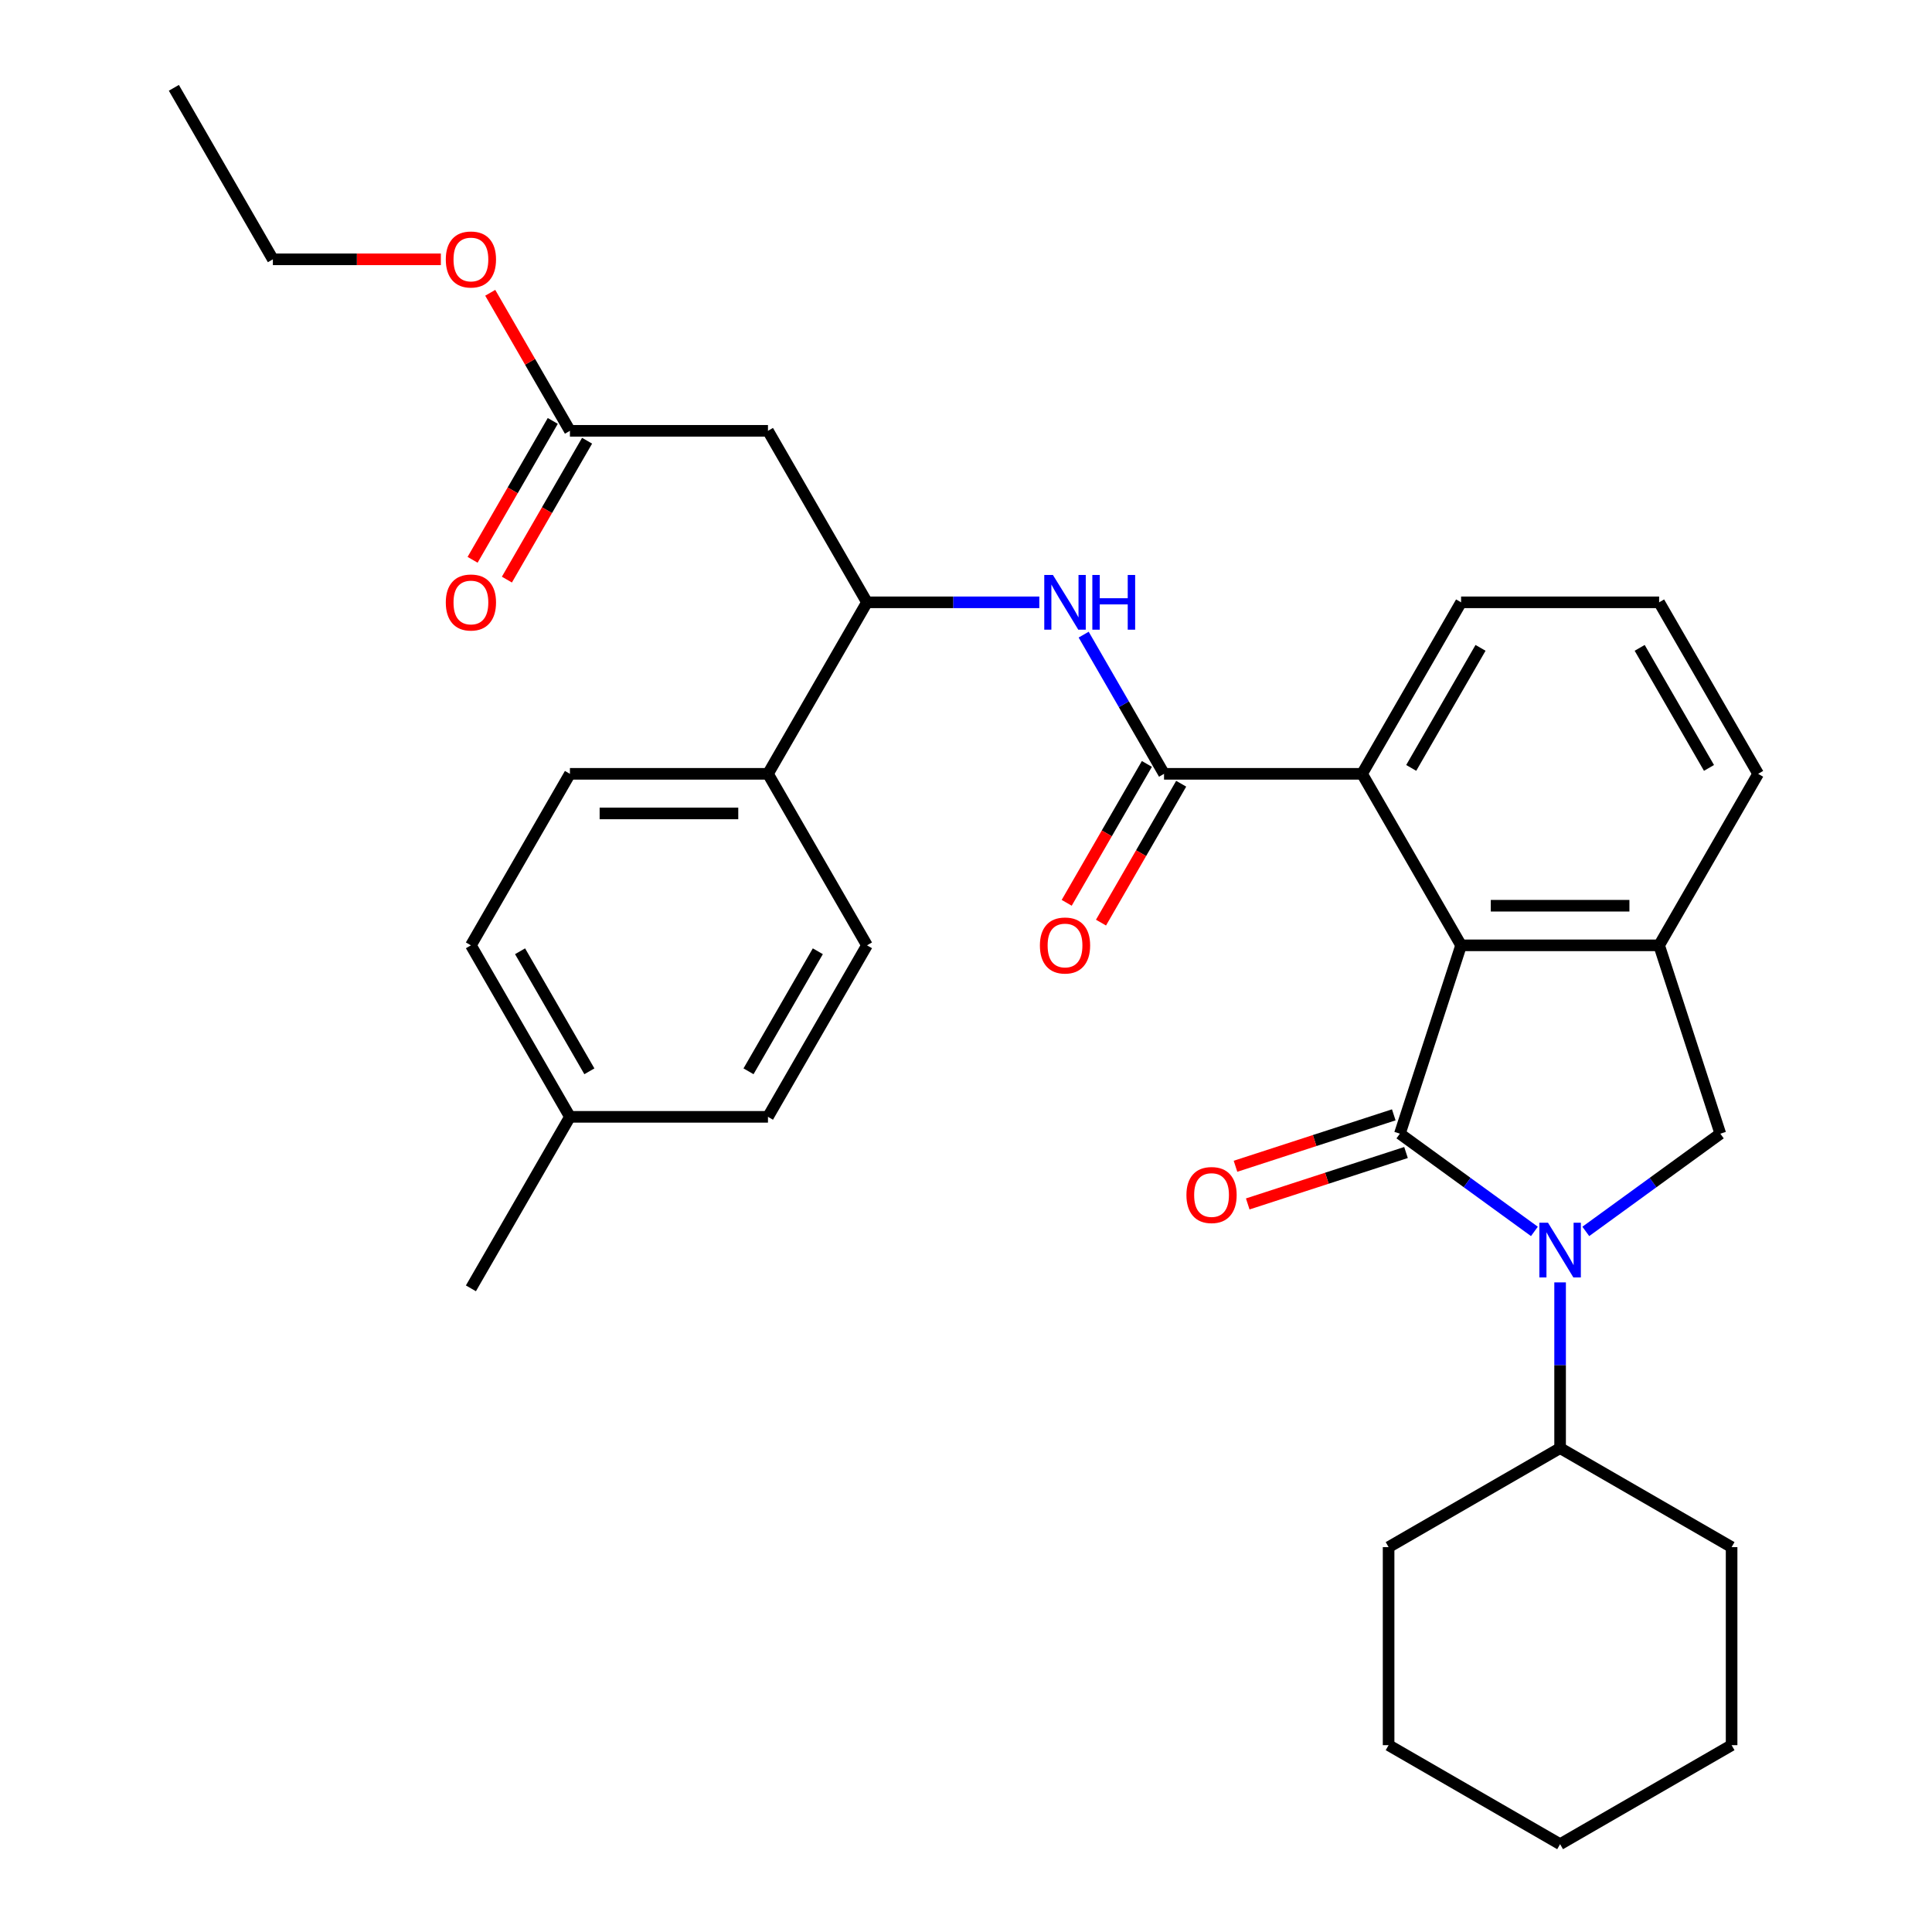 <?xml version='1.0' encoding='iso-8859-1'?>
<svg version='1.1' baseProfile='full'
              xmlns='http://www.w3.org/2000/svg'
                      xmlns:rdkit='http://www.rdkit.org/xml'
                      xmlns:xlink='http://www.w3.org/1999/xlink'
                  xml:space='preserve'
width='1000px' height='1000px' viewBox='0 0 1000 1000'>
<!-- END OF HEADER -->
<rect style='opacity:1.0;fill:#FFFFFF;stroke:none' width='1000' height='1000' x='0' y='0'> </rect>
<path class='bond-0' d='M 724.581,586.789 L 759.393,612.081' style='fill:none;fill-rule:evenodd;stroke:#000000;stroke-width:6px;stroke-linecap:butt;stroke-linejoin:miter;stroke-opacity:1' />
<path class='bond-0' d='M 759.393,612.081 L 794.205,637.373' style='fill:none;fill-rule:evenodd;stroke:#0000FF;stroke-width:6px;stroke-linecap:butt;stroke-linejoin:miter;stroke-opacity:1' />
<path class='bond-1' d='M 724.581,586.789 L 756.256,489.303' style='fill:none;fill-rule:evenodd;stroke:#000000;stroke-width:6px;stroke-linecap:butt;stroke-linejoin:miter;stroke-opacity:1' />
<path class='bond-10' d='M 721.414,577.04 L 680.452,590.349' style='fill:none;fill-rule:evenodd;stroke:#000000;stroke-width:6px;stroke-linecap:butt;stroke-linejoin:miter;stroke-opacity:1' />
<path class='bond-10' d='M 680.452,590.349 L 639.491,603.659' style='fill:none;fill-rule:evenodd;stroke:#FF0000;stroke-width:6px;stroke-linecap:butt;stroke-linejoin:miter;stroke-opacity:1' />
<path class='bond-10' d='M 727.749,596.537 L 686.787,609.846' style='fill:none;fill-rule:evenodd;stroke:#000000;stroke-width:6px;stroke-linecap:butt;stroke-linejoin:miter;stroke-opacity:1' />
<path class='bond-10' d='M 686.787,609.846 L 645.826,623.156' style='fill:none;fill-rule:evenodd;stroke:#FF0000;stroke-width:6px;stroke-linecap:butt;stroke-linejoin:miter;stroke-opacity:1' />
<path class='bond-4' d='M 820.81,637.373 L 855.622,612.081' style='fill:none;fill-rule:evenodd;stroke:#0000FF;stroke-width:6px;stroke-linecap:butt;stroke-linejoin:miter;stroke-opacity:1' />
<path class='bond-4' d='M 855.622,612.081 L 890.434,586.789' style='fill:none;fill-rule:evenodd;stroke:#000000;stroke-width:6px;stroke-linecap:butt;stroke-linejoin:miter;stroke-opacity:1' />
<path class='bond-11' d='M 807.507,663.761 L 807.507,706.651' style='fill:none;fill-rule:evenodd;stroke:#0000FF;stroke-width:6px;stroke-linecap:butt;stroke-linejoin:miter;stroke-opacity:1' />
<path class='bond-11' d='M 807.507,706.651 L 807.507,749.541' style='fill:none;fill-rule:evenodd;stroke:#000000;stroke-width:6px;stroke-linecap:butt;stroke-linejoin:miter;stroke-opacity:1' />
<path class='bond-3' d='M 756.256,489.303 L 858.759,489.303' style='fill:none;fill-rule:evenodd;stroke:#000000;stroke-width:6px;stroke-linecap:butt;stroke-linejoin:miter;stroke-opacity:1' />
<path class='bond-3' d='M 771.631,468.803 L 843.383,468.803' style='fill:none;fill-rule:evenodd;stroke:#000000;stroke-width:6px;stroke-linecap:butt;stroke-linejoin:miter;stroke-opacity:1' />
<path class='bond-5' d='M 756.256,489.303 L 705.005,400.533' style='fill:none;fill-rule:evenodd;stroke:#000000;stroke-width:6px;stroke-linecap:butt;stroke-linejoin:miter;stroke-opacity:1' />
<path class='bond-2' d='M 602.502,400.533 L 705.005,400.533' style='fill:none;fill-rule:evenodd;stroke:#000000;stroke-width:6px;stroke-linecap:butt;stroke-linejoin:miter;stroke-opacity:1' />
<path class='bond-6' d='M 602.502,400.533 L 581.704,364.51' style='fill:none;fill-rule:evenodd;stroke:#000000;stroke-width:6px;stroke-linecap:butt;stroke-linejoin:miter;stroke-opacity:1' />
<path class='bond-6' d='M 581.704,364.51 L 560.906,328.486' style='fill:none;fill-rule:evenodd;stroke:#0000FF;stroke-width:6px;stroke-linecap:butt;stroke-linejoin:miter;stroke-opacity:1' />
<path class='bond-13' d='M 593.625,395.408 L 572.873,431.352' style='fill:none;fill-rule:evenodd;stroke:#000000;stroke-width:6px;stroke-linecap:butt;stroke-linejoin:miter;stroke-opacity:1' />
<path class='bond-13' d='M 572.873,431.352 L 552.121,467.295' style='fill:none;fill-rule:evenodd;stroke:#FF0000;stroke-width:6px;stroke-linecap:butt;stroke-linejoin:miter;stroke-opacity:1' />
<path class='bond-13' d='M 611.379,405.659 L 590.627,441.602' style='fill:none;fill-rule:evenodd;stroke:#000000;stroke-width:6px;stroke-linecap:butt;stroke-linejoin:miter;stroke-opacity:1' />
<path class='bond-13' d='M 590.627,441.602 L 569.875,477.546' style='fill:none;fill-rule:evenodd;stroke:#FF0000;stroke-width:6px;stroke-linecap:butt;stroke-linejoin:miter;stroke-opacity:1' />
<path class='bond-20' d='M 858.759,489.303 L 910.01,400.533' style='fill:none;fill-rule:evenodd;stroke:#000000;stroke-width:6px;stroke-linecap:butt;stroke-linejoin:miter;stroke-opacity:1' />
<path class='bond-32' d='M 858.759,489.303 L 890.434,586.789' style='fill:none;fill-rule:evenodd;stroke:#000000;stroke-width:6px;stroke-linecap:butt;stroke-linejoin:miter;stroke-opacity:1' />
<path class='bond-22' d='M 705.005,400.533 L 756.256,311.764' style='fill:none;fill-rule:evenodd;stroke:#000000;stroke-width:6px;stroke-linecap:butt;stroke-linejoin:miter;stroke-opacity:1' />
<path class='bond-22' d='M 730.446,397.468 L 766.322,335.329' style='fill:none;fill-rule:evenodd;stroke:#000000;stroke-width:6px;stroke-linecap:butt;stroke-linejoin:miter;stroke-opacity:1' />
<path class='bond-8' d='M 537.949,311.764 L 493.349,311.764' style='fill:none;fill-rule:evenodd;stroke:#0000FF;stroke-width:6px;stroke-linecap:butt;stroke-linejoin:miter;stroke-opacity:1' />
<path class='bond-8' d='M 493.349,311.764 L 448.749,311.764' style='fill:none;fill-rule:evenodd;stroke:#000000;stroke-width:6px;stroke-linecap:butt;stroke-linejoin:miter;stroke-opacity:1' />
<path class='bond-7' d='M 397.498,222.994 L 448.749,311.764' style='fill:none;fill-rule:evenodd;stroke:#000000;stroke-width:6px;stroke-linecap:butt;stroke-linejoin:miter;stroke-opacity:1' />
<path class='bond-9' d='M 397.498,222.994 L 294.995,222.994' style='fill:none;fill-rule:evenodd;stroke:#000000;stroke-width:6px;stroke-linecap:butt;stroke-linejoin:miter;stroke-opacity:1' />
<path class='bond-12' d='M 448.749,311.764 L 397.498,400.533' style='fill:none;fill-rule:evenodd;stroke:#000000;stroke-width:6px;stroke-linecap:butt;stroke-linejoin:miter;stroke-opacity:1' />
<path class='bond-14' d='M 286.118,217.869 L 265.366,253.812' style='fill:none;fill-rule:evenodd;stroke:#000000;stroke-width:6px;stroke-linecap:butt;stroke-linejoin:miter;stroke-opacity:1' />
<path class='bond-14' d='M 265.366,253.812 L 244.614,289.756' style='fill:none;fill-rule:evenodd;stroke:#FF0000;stroke-width:6px;stroke-linecap:butt;stroke-linejoin:miter;stroke-opacity:1' />
<path class='bond-14' d='M 303.872,228.119 L 283.12,264.063' style='fill:none;fill-rule:evenodd;stroke:#000000;stroke-width:6px;stroke-linecap:butt;stroke-linejoin:miter;stroke-opacity:1' />
<path class='bond-14' d='M 283.12,264.063 L 262.368,300.006' style='fill:none;fill-rule:evenodd;stroke:#FF0000;stroke-width:6px;stroke-linecap:butt;stroke-linejoin:miter;stroke-opacity:1' />
<path class='bond-17' d='M 294.995,222.994 L 274.37,187.27' style='fill:none;fill-rule:evenodd;stroke:#000000;stroke-width:6px;stroke-linecap:butt;stroke-linejoin:miter;stroke-opacity:1' />
<path class='bond-17' d='M 274.37,187.27 L 253.745,151.547' style='fill:none;fill-rule:evenodd;stroke:#FF0000;stroke-width:6px;stroke-linecap:butt;stroke-linejoin:miter;stroke-opacity:1' />
<path class='bond-24' d='M 807.507,749.541 L 718.738,800.792' style='fill:none;fill-rule:evenodd;stroke:#000000;stroke-width:6px;stroke-linecap:butt;stroke-linejoin:miter;stroke-opacity:1' />
<path class='bond-25' d='M 807.507,749.541 L 896.277,800.792' style='fill:none;fill-rule:evenodd;stroke:#000000;stroke-width:6px;stroke-linecap:butt;stroke-linejoin:miter;stroke-opacity:1' />
<path class='bond-15' d='M 397.498,400.533 L 294.995,400.533' style='fill:none;fill-rule:evenodd;stroke:#000000;stroke-width:6px;stroke-linecap:butt;stroke-linejoin:miter;stroke-opacity:1' />
<path class='bond-15' d='M 382.122,421.034 L 310.37,421.034' style='fill:none;fill-rule:evenodd;stroke:#000000;stroke-width:6px;stroke-linecap:butt;stroke-linejoin:miter;stroke-opacity:1' />
<path class='bond-16' d='M 397.498,400.533 L 448.749,489.303' style='fill:none;fill-rule:evenodd;stroke:#000000;stroke-width:6px;stroke-linecap:butt;stroke-linejoin:miter;stroke-opacity:1' />
<path class='bond-19' d='M 294.995,400.533 L 243.744,489.303' style='fill:none;fill-rule:evenodd;stroke:#000000;stroke-width:6px;stroke-linecap:butt;stroke-linejoin:miter;stroke-opacity:1' />
<path class='bond-18' d='M 448.749,489.303 L 397.498,578.073' style='fill:none;fill-rule:evenodd;stroke:#000000;stroke-width:6px;stroke-linecap:butt;stroke-linejoin:miter;stroke-opacity:1' />
<path class='bond-18' d='M 423.307,492.368 L 387.431,554.507' style='fill:none;fill-rule:evenodd;stroke:#000000;stroke-width:6px;stroke-linecap:butt;stroke-linejoin:miter;stroke-opacity:1' />
<path class='bond-26' d='M 228.181,134.224 L 184.711,134.224' style='fill:none;fill-rule:evenodd;stroke:#FF0000;stroke-width:6px;stroke-linecap:butt;stroke-linejoin:miter;stroke-opacity:1' />
<path class='bond-26' d='M 184.711,134.224 L 141.241,134.224' style='fill:none;fill-rule:evenodd;stroke:#000000;stroke-width:6px;stroke-linecap:butt;stroke-linejoin:miter;stroke-opacity:1' />
<path class='bond-21' d='M 397.498,578.073 L 294.995,578.073' style='fill:none;fill-rule:evenodd;stroke:#000000;stroke-width:6px;stroke-linecap:butt;stroke-linejoin:miter;stroke-opacity:1' />
<path class='bond-35' d='M 243.744,489.303 L 294.995,578.073' style='fill:none;fill-rule:evenodd;stroke:#000000;stroke-width:6px;stroke-linecap:butt;stroke-linejoin:miter;stroke-opacity:1' />
<path class='bond-35' d='M 269.186,492.368 L 305.061,554.507' style='fill:none;fill-rule:evenodd;stroke:#000000;stroke-width:6px;stroke-linecap:butt;stroke-linejoin:miter;stroke-opacity:1' />
<path class='bond-33' d='M 910.01,400.533 L 858.759,311.764' style='fill:none;fill-rule:evenodd;stroke:#000000;stroke-width:6px;stroke-linecap:butt;stroke-linejoin:miter;stroke-opacity:1' />
<path class='bond-33' d='M 884.568,397.468 L 848.692,335.329' style='fill:none;fill-rule:evenodd;stroke:#000000;stroke-width:6px;stroke-linecap:butt;stroke-linejoin:miter;stroke-opacity:1' />
<path class='bond-27' d='M 294.995,578.073 L 243.744,666.843' style='fill:none;fill-rule:evenodd;stroke:#000000;stroke-width:6px;stroke-linecap:butt;stroke-linejoin:miter;stroke-opacity:1' />
<path class='bond-23' d='M 756.256,311.764 L 858.759,311.764' style='fill:none;fill-rule:evenodd;stroke:#000000;stroke-width:6px;stroke-linecap:butt;stroke-linejoin:miter;stroke-opacity:1' />
<path class='bond-29' d='M 718.738,800.792 L 718.738,903.294' style='fill:none;fill-rule:evenodd;stroke:#000000;stroke-width:6px;stroke-linecap:butt;stroke-linejoin:miter;stroke-opacity:1' />
<path class='bond-30' d='M 896.277,800.792 L 896.277,903.294' style='fill:none;fill-rule:evenodd;stroke:#000000;stroke-width:6px;stroke-linecap:butt;stroke-linejoin:miter;stroke-opacity:1' />
<path class='bond-28' d='M 141.241,134.224 L 89.99,45.455' style='fill:none;fill-rule:evenodd;stroke:#000000;stroke-width:6px;stroke-linecap:butt;stroke-linejoin:miter;stroke-opacity:1' />
<path class='bond-34' d='M 718.738,903.294 L 807.507,954.545' style='fill:none;fill-rule:evenodd;stroke:#000000;stroke-width:6px;stroke-linecap:butt;stroke-linejoin:miter;stroke-opacity:1' />
<path class='bond-31' d='M 896.277,903.294 L 807.507,954.545' style='fill:none;fill-rule:evenodd;stroke:#000000;stroke-width:6px;stroke-linecap:butt;stroke-linejoin:miter;stroke-opacity:1' />
<path  class='atom-1' d='M 801.247 632.878
L 810.527 647.878
Q 811.447 649.358, 812.927 652.038
Q 814.407 654.718, 814.487 654.878
L 814.487 632.878
L 818.247 632.878
L 818.247 661.198
L 814.367 661.198
L 804.407 644.798
Q 803.247 642.878, 802.007 640.678
Q 800.807 638.478, 800.447 637.798
L 800.447 661.198
L 796.767 661.198
L 796.767 632.878
L 801.247 632.878
' fill='#0000FF'/>
<path  class='atom-7' d='M 544.991 297.604
L 554.271 312.604
Q 555.191 314.084, 556.671 316.764
Q 558.151 319.444, 558.231 319.604
L 558.231 297.604
L 561.991 297.604
L 561.991 325.924
L 558.111 325.924
L 548.151 309.524
Q 546.991 307.604, 545.751 305.404
Q 544.551 303.204, 544.191 302.524
L 544.191 325.924
L 540.511 325.924
L 540.511 297.604
L 544.991 297.604
' fill='#0000FF'/>
<path  class='atom-7' d='M 565.391 297.604
L 569.231 297.604
L 569.231 309.644
L 583.711 309.644
L 583.711 297.604
L 587.551 297.604
L 587.551 325.924
L 583.711 325.924
L 583.711 312.844
L 569.231 312.844
L 569.231 325.924
L 565.391 325.924
L 565.391 297.604
' fill='#0000FF'/>
<path  class='atom-11' d='M 614.095 618.544
Q 614.095 611.744, 617.455 607.944
Q 620.815 604.144, 627.095 604.144
Q 633.375 604.144, 636.735 607.944
Q 640.095 611.744, 640.095 618.544
Q 640.095 625.424, 636.695 629.344
Q 633.295 633.224, 627.095 633.224
Q 620.855 633.224, 617.455 629.344
Q 614.095 625.464, 614.095 618.544
M 627.095 630.024
Q 631.415 630.024, 633.735 627.144
Q 636.095 624.224, 636.095 618.544
Q 636.095 612.984, 633.735 610.184
Q 631.415 607.344, 627.095 607.344
Q 622.775 607.344, 620.415 610.144
Q 618.095 612.944, 618.095 618.544
Q 618.095 624.264, 620.415 627.144
Q 622.775 630.024, 627.095 630.024
' fill='#FF0000'/>
<path  class='atom-14' d='M 538.251 489.383
Q 538.251 482.583, 541.611 478.783
Q 544.971 474.983, 551.251 474.983
Q 557.531 474.983, 560.891 478.783
Q 564.251 482.583, 564.251 489.383
Q 564.251 496.263, 560.851 500.183
Q 557.451 504.063, 551.251 504.063
Q 545.011 504.063, 541.611 500.183
Q 538.251 496.303, 538.251 489.383
M 551.251 500.863
Q 555.571 500.863, 557.891 497.983
Q 560.251 495.063, 560.251 489.383
Q 560.251 483.823, 557.891 481.023
Q 555.571 478.183, 551.251 478.183
Q 546.931 478.183, 544.571 480.983
Q 542.251 483.783, 542.251 489.383
Q 542.251 495.103, 544.571 497.983
Q 546.931 500.863, 551.251 500.863
' fill='#FF0000'/>
<path  class='atom-15' d='M 230.744 311.844
Q 230.744 305.044, 234.104 301.244
Q 237.464 297.444, 243.744 297.444
Q 250.024 297.444, 253.384 301.244
Q 256.744 305.044, 256.744 311.844
Q 256.744 318.724, 253.344 322.644
Q 249.944 326.524, 243.744 326.524
Q 237.504 326.524, 234.104 322.644
Q 230.744 318.764, 230.744 311.844
M 243.744 323.324
Q 248.064 323.324, 250.384 320.444
Q 252.744 317.524, 252.744 311.844
Q 252.744 306.284, 250.384 303.484
Q 248.064 300.644, 243.744 300.644
Q 239.424 300.644, 237.064 303.444
Q 234.744 306.244, 234.744 311.844
Q 234.744 317.564, 237.064 320.444
Q 239.424 323.324, 243.744 323.324
' fill='#FF0000'/>
<path  class='atom-18' d='M 230.744 134.304
Q 230.744 127.504, 234.104 123.704
Q 237.464 119.904, 243.744 119.904
Q 250.024 119.904, 253.384 123.704
Q 256.744 127.504, 256.744 134.304
Q 256.744 141.184, 253.344 145.104
Q 249.944 148.984, 243.744 148.984
Q 237.504 148.984, 234.104 145.104
Q 230.744 141.224, 230.744 134.304
M 243.744 145.784
Q 248.064 145.784, 250.384 142.904
Q 252.744 139.984, 252.744 134.304
Q 252.744 128.744, 250.384 125.944
Q 248.064 123.104, 243.744 123.104
Q 239.424 123.104, 237.064 125.904
Q 234.744 128.704, 234.744 134.304
Q 234.744 140.024, 237.064 142.904
Q 239.424 145.784, 243.744 145.784
' fill='#FF0000'/>
</svg>
